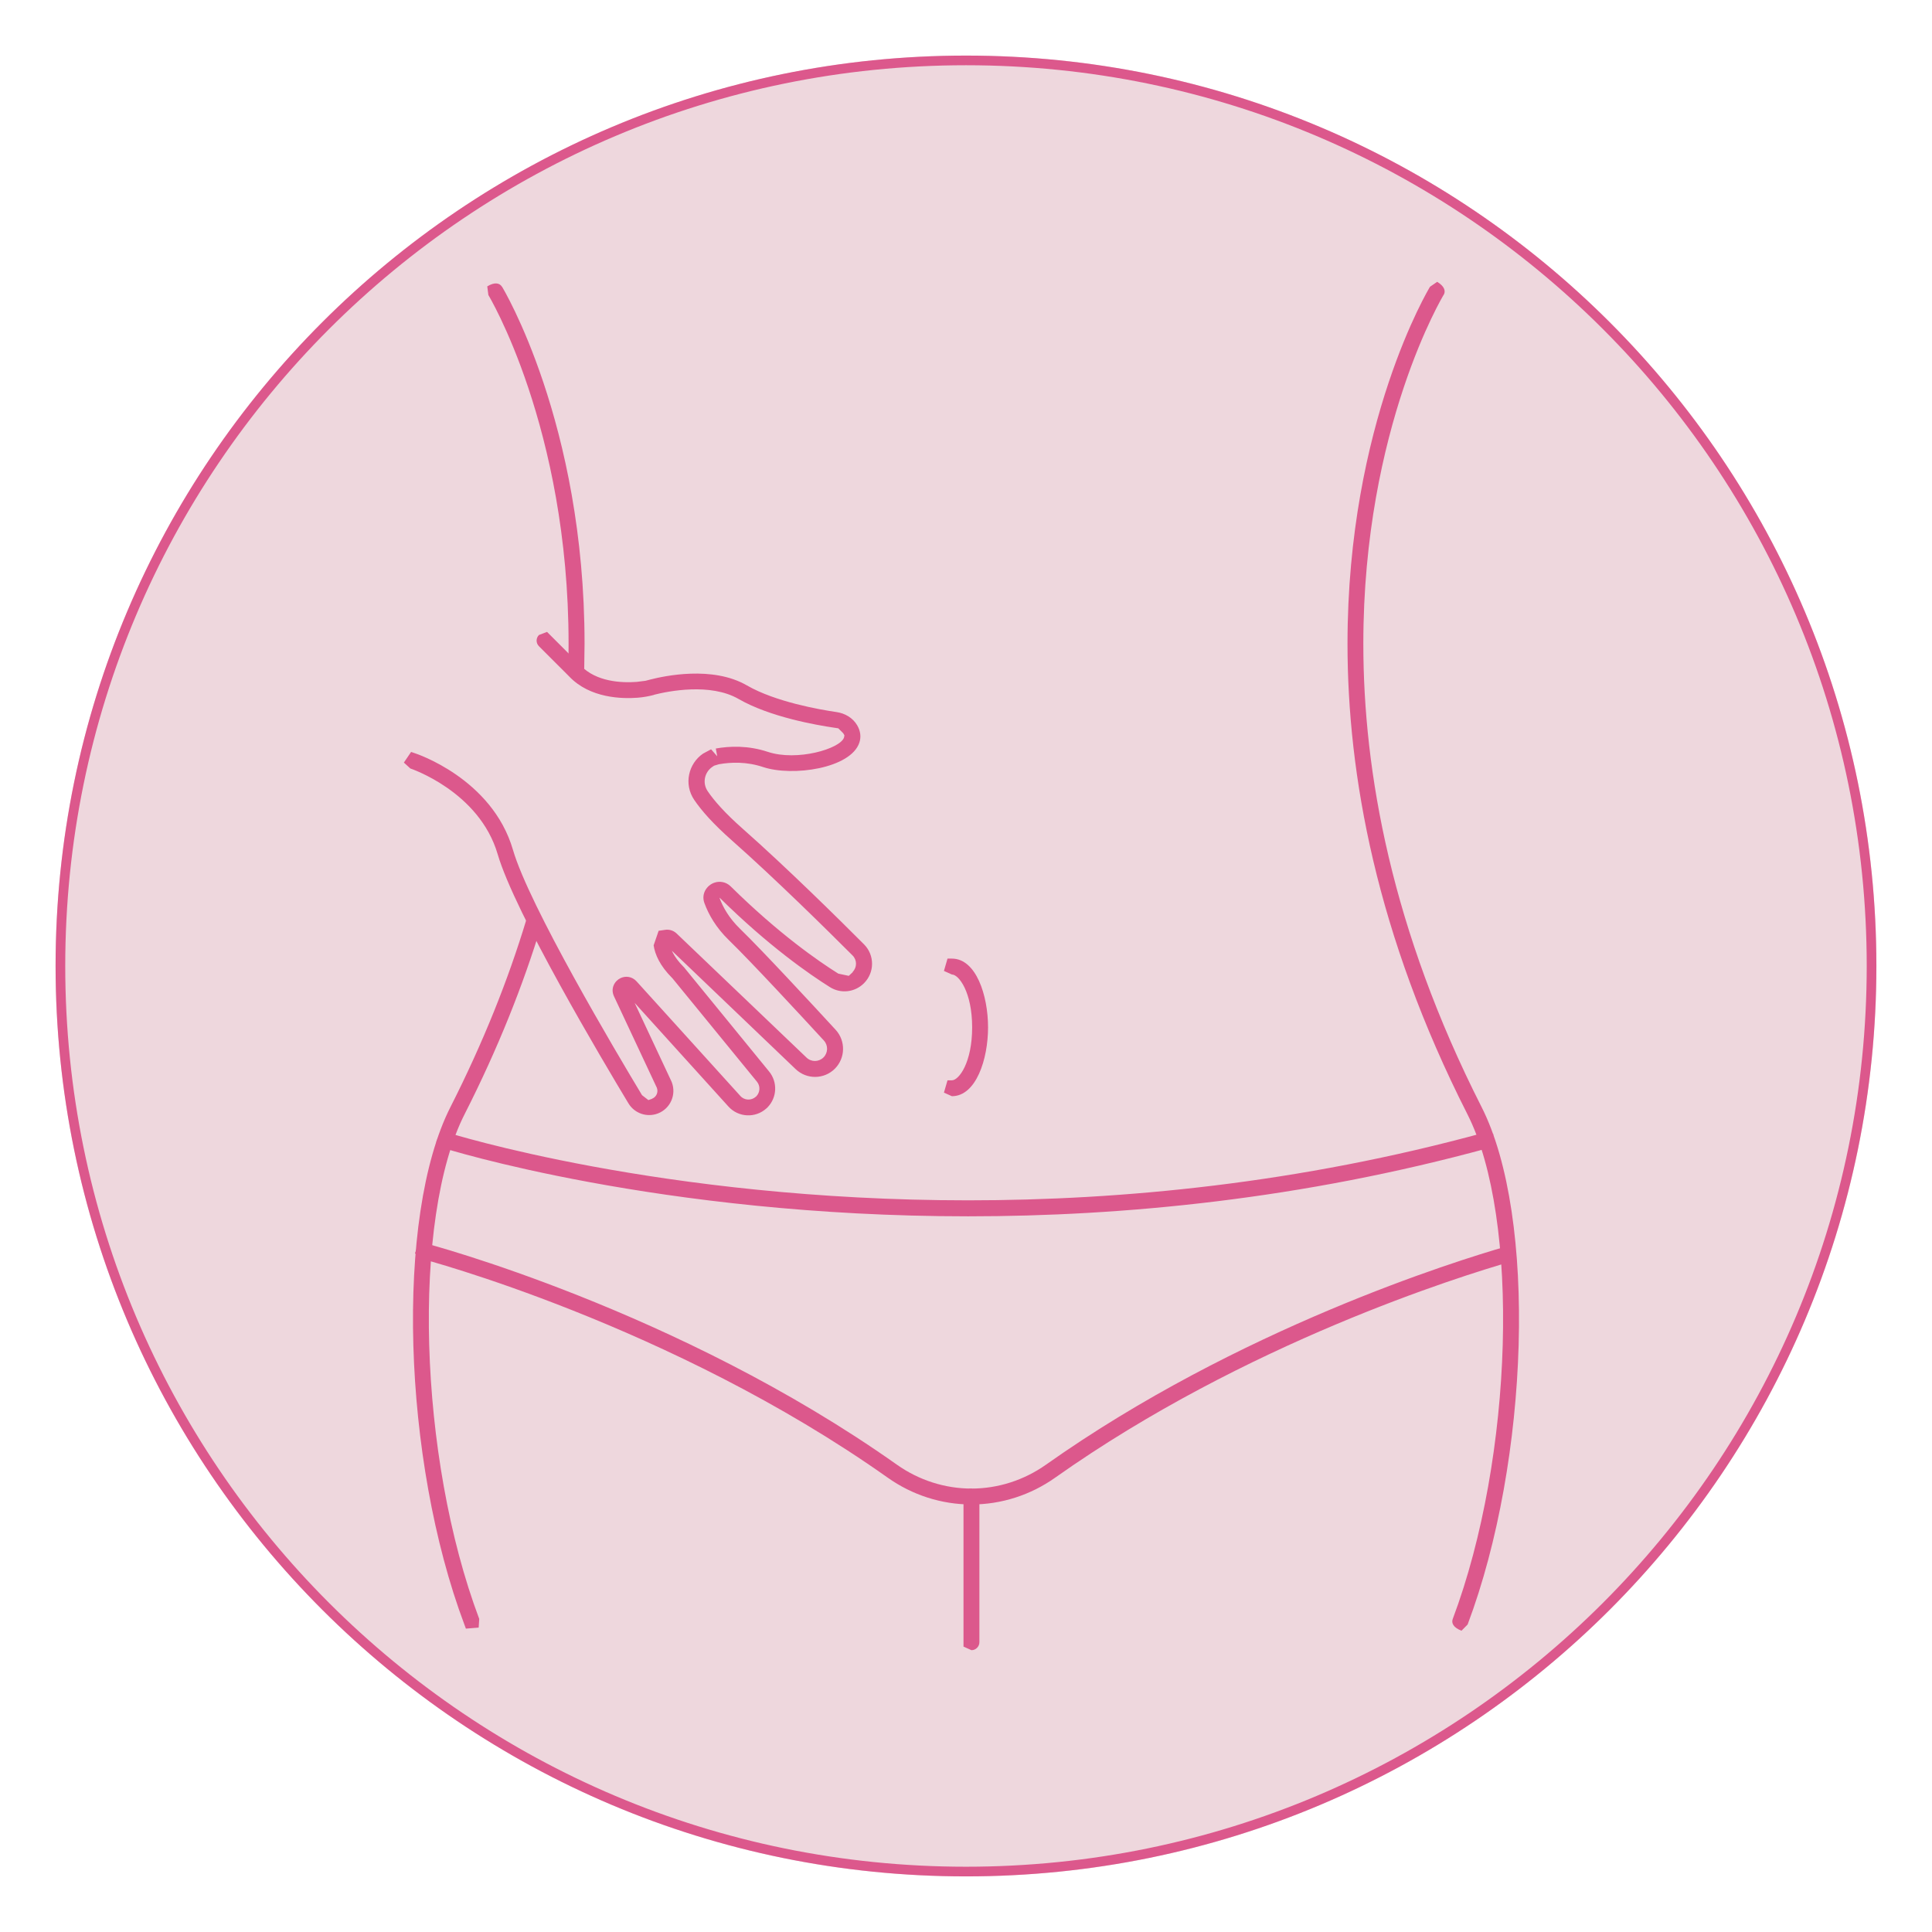 <svg version="1.0" preserveAspectRatio="xMidYMid meet" height="800" viewBox="0 0 600 600" zoomAndPan="magnify" width="800" xmlns:xlink="http://www.w3.org/1999/xlink" xmlns="http://www.w3.org/2000/svg"><defs><clipPath id="b8d625005f"><path clip-rule="nonzero" d="M 17.262 17.262 L 582.738 17.262 L 582.738 582.738 L 17.262 582.738 Z M 17.262 17.262"></path></clipPath><clipPath id="4f1feb1802"><path clip-rule="nonzero" d="M 300 17.262 C 143.848 17.262 17.262 143.848 17.262 300 C 17.262 456.152 143.848 582.738 300 582.738 C 456.152 582.738 582.738 456.152 582.738 300 C 582.738 143.848 456.152 17.262 300 17.262 Z M 300 17.262"></path></clipPath><clipPath id="3fbd156875"><path clip-rule="nonzero" d="M 17.262 17.262 L 582.727 17.262 L 582.727 582.727 L 17.262 582.727 Z M 17.262 17.262"></path></clipPath><clipPath id="9843da3b42"><path clip-rule="nonzero" d="M 299.996 17.262 C 143.848 17.262 17.262 143.848 17.262 299.996 C 17.262 456.145 143.848 582.727 299.996 582.727 C 456.145 582.727 582.727 456.145 582.727 299.996 C 582.727 143.848 456.145 17.262 299.996 17.262 Z M 299.996 17.262"></path></clipPath><clipPath id="bef7949acc"><path clip-rule="nonzero" d="M 128.035 283 L 169 283 L 169 506 L 128.035 506 Z M 128.035 283"></path></clipPath><clipPath id="f8ceb068c5"><path clip-rule="nonzero" d="M 168.184 287.113 C 162.508 305.824 154.707 325.523 144.289 346.016 L 142.09 344.902 L 144.289 346.016 C 127.848 378.379 129.895 452.488 148.832 502.773 L 148.656 505.465 L 144.684 505.785 L 144.215 504.504 C 125.031 453.523 122.59 377.859 139.895 343.793 C 150.164 323.551 157.867 304.121 163.445 285.68 L 165.223 283.633 L 168.578 285.805 Z M 168.184 287.113"></path></clipPath><clipPath id="54ca83856e"><path clip-rule="nonzero" d="M 151 88 L 182 88 L 182 210 L 151 210 Z M 151 88"></path></clipPath><clipPath id="d8e177f06c"><path clip-rule="nonzero" d="M 155.914 89.051 C 156.062 89.273 181.539 131.391 181.539 199.918 L 181.441 207.473 C 181.418 208.832 180.281 209.918 178.898 209.867 L 176.453 208.707 L 176.48 207.352 C 176.555 204.855 176.578 202.387 176.578 199.945 C 176.578 132.598 151.52 91.398 151.668 91.617 L 151.324 88.93 C 153.645 87.52 155.176 87.891 155.891 89.051 Z M 155.914 89.051"></path></clipPath><clipPath id="ac308b491b"><path clip-rule="nonzero" d="M 418 87.039 L 471.965 87.039 L 471.965 506.574 L 418 506.574 Z M 418 87.039"></path></clipPath><clipPath id="16322f16fe"><path clip-rule="nonzero" d="M 448.305 91.617 C 448.453 91.398 423.395 132.598 423.395 199.918 C 423.395 239.738 432.16 288.719 460.105 343.77 C 477.41 377.859 474.965 453.523 455.785 504.504 L 453.883 506.43 C 451.34 505.465 450.672 504.035 451.168 502.773 C 470.078 452.465 472.125 378.355 455.711 346.016 L 457.906 344.902 L 455.711 346.016 C 427.395 290.246 418.48 240.504 418.48 199.918 C 418.48 131.363 443.957 89.273 444.105 89.051 L 446.328 87.52 C 448.648 88.93 449.043 90.457 448.328 91.617 Z M 448.305 91.617"></path></clipPath><clipPath id="a6fdaef6a0"><path clip-rule="nonzero" d="M 135.445 351 L 464 351 L 464 378 L 135.445 378 Z M 135.445 351"></path></clipPath><clipPath id="067df4b53a"><path clip-rule="nonzero" d="M 139.031 351.742 C 139.055 351.742 205.289 372.773 300.652 372.773 C 348.398 372.773 403.398 367.516 461.066 351.719 L 463.734 352.137 L 463.684 356.137 L 462.375 356.508 C 404.215 372.43 348.742 377.738 300.652 377.738 C 204.598 377.738 137.82 356.582 137.523 356.48 L 135.5 354.68 C 136.312 352.086 137.723 351.371 139.004 351.766 Z M 139.031 351.742"></path></clipPath><clipPath id="8f73acdc2b"><path clip-rule="nonzero" d="M 128.035 386 L 470.484 386 L 470.484 468 L 128.035 468 Z M 128.035 386"></path></clipPath><clipPath id="7d7bea38a6"><path clip-rule="nonzero" d="M 469.164 391.832 C 453.758 396.277 386.883 417.012 327.684 458.906 L 326.254 456.883 L 327.684 458.906 C 320.082 464.289 311.02 467.227 301.691 467.227 C 292.359 467.227 283.297 464.289 275.695 458.906 L 277.125 456.883 L 275.695 458.906 C 208.277 411.211 130.906 390.918 130.98 390.945 L 128.883 389.242 C 129.574 386.598 130.934 385.809 132.242 386.156 C 132.316 386.18 210.375 406.645 278.559 454.883 C 285.348 459.672 293.418 462.289 301.691 462.289 L 304.16 463.398 L 303.047 467.227 L 301.691 467.227 L 299.223 466.113 L 300.332 462.289 L 301.691 462.289 C 309.984 462.289 318.031 459.672 324.82 454.883 C 384.711 412.52 452.203 391.586 467.781 387.094 L 470.449 387.465 L 470.449 391.461 Z M 469.164 391.832"></path></clipPath><clipPath id="044cf9be40"><path clip-rule="nonzero" d="M 299 462.102 L 304.449 462.102 L 304.449 512.504 L 299 512.504 Z M 299 462.102"></path></clipPath><clipPath id="d69f409aac"><path clip-rule="nonzero" d="M 304.16 464.758 L 304.16 510.008 C 304.16 511.367 303.047 512.477 301.691 512.477 L 299.223 511.367 L 299.223 464.758 C 299.223 463.398 300.332 462.289 301.691 462.289 L 304.16 463.398 Z M 304.16 464.758"></path></clipPath><clipPath id="0ee50f1ef1"><path clip-rule="nonzero" d="M 125.07 196 L 271 196 L 271 346.469 L 125.07 346.469 Z M 125.07 196"></path></clipPath><clipPath id="900b63018f"><path clip-rule="nonzero" d="M 128.957 233.961 C 128.934 233.961 152.805 241.664 159.297 263.906 C 164.359 281.312 191.316 326.711 199.387 340.113 L 201.363 341.645 L 203.117 341.027 L 203.414 341.027 L 203.414 343.496 L 202.523 341.199 C 203.855 340.684 204.5 339.176 204.004 337.867 L 203.957 337.746 L 190.676 309.406 C 189.516 306.91 190.922 304.59 192.746 303.75 C 194.254 303.035 196.254 303.207 197.684 304.762 L 195.859 306.418 L 197.684 304.762 L 229.926 340.363 C 231.184 341.77 233.332 341.844 234.715 340.609 L 234.84 340.508 L 236 339.695 L 236.664 339.695 L 236.664 342.164 L 234.887 340.461 C 236.074 339.227 236.172 337.277 235.086 335.941 L 208.598 303.527 L 210.496 301.973 L 208.746 303.727 C 204.941 299.926 203.414 296.418 202.992 293.582 L 205.438 293.234 L 202.992 293.582 L 204.547 289.062 L 206.598 288.766 C 207.805 288.594 209.113 288.938 210.129 289.902 L 250.465 328.438 L 248.762 330.215 L 250.465 328.438 C 251.945 329.871 254.293 329.844 255.746 328.387 L 257.5 330.141 L 255.746 328.387 C 257.18 326.957 257.23 324.637 255.871 323.156 L 257.699 321.477 L 255.871 323.156 C 248.516 315.156 233.234 298.641 226.371 291.977 C 222.32 288.051 220.051 283.977 218.766 280.473 C 217.68 277.484 219.582 274.941 221.777 274.152 C 223.41 273.559 225.434 273.805 226.938 275.289 C 241.848 290 254.266 298.566 260.34 302.367 L 263.598 303.059 C 265.254 301.406 265.895 301.133 266.535 301.133 L 266.535 303.602 L 264.785 301.852 C 266.191 300.441 266.191 298.148 264.785 296.738 L 266.535 294.988 L 264.785 296.738 C 257.18 289.137 240.887 273.016 227.258 260.969 C 221.531 255.91 217.879 251.785 215.609 248.43 L 217.656 247.047 L 215.609 248.43 C 212.25 243.492 213.828 237.098 218.348 234.035 L 220.84 232.703 L 222.742 234.875 L 222.297 232.457 C 226.617 231.691 232.344 231.469 238.441 233.492 C 247.504 236.504 260.934 232.555 262.117 229.051 L 262.242 228.359 L 261.871 227.715 L 260.34 226.188 L 259.031 225.988 C 253.676 225.199 239.133 222.703 229.383 217.078 C 220.617 212.016 207.535 214.633 203.016 215.793 L 202.473 213.422 L 203.09 215.816 C 201.461 216.238 199.809 216.535 198.078 216.68 L 197.883 214.211 L 198.078 216.68 C 193.242 217.051 183.242 216.902 176.75 210.066 L 178.555 208.363 L 176.801 210.113 L 167.371 200.684 C 166.406 199.723 166.406 198.168 167.371 197.203 L 169.887 196.242 L 180.332 206.684 C 185.145 211.77 193.043 212.113 197.711 211.77 L 200.473 211.422 L 201.883 211.055 C 206.227 209.941 221.234 206.66 231.949 212.855 L 230.715 215.004 L 231.949 212.855 C 240.789 217.965 254.441 220.359 259.848 221.148 L 259.5 223.594 L 259.848 221.148 C 262.316 221.52 264.832 222.852 266.238 225.297 L 264.094 226.531 L 266.238 225.297 C 267.227 227.023 267.473 228.852 266.883 230.629 C 264.215 238.629 246.168 241.27 236.961 238.207 L 237.75 235.863 L 236.961 238.207 C 231.852 236.504 227.012 236.676 223.262 237.344 L 221.777 237.789 L 221.188 238.184 C 218.84 239.789 218.027 243.121 219.781 245.715 C 221.73 248.602 225.062 252.426 230.594 257.316 L 228.965 259.168 L 230.594 257.316 C 244.344 269.461 260.758 285.68 268.34 293.285 C 271.672 296.641 271.645 302.023 268.312 305.355 L 267.227 306.07 L 266.562 306.07 L 266.562 303.602 L 268.312 305.355 C 265.5 308.172 261.129 308.688 257.746 306.566 L 259.055 304.469 L 257.746 306.566 C 251.402 302.59 238.691 293.801 223.508 278.816 L 225.234 277.066 L 223.508 278.816 L 223.508 278.793 L 223.484 278.793 L 223.457 278.867 L 221.113 279.633 L 223.434 278.793 C 224.469 281.656 226.371 285.09 229.828 288.445 L 228.098 290.223 L 229.828 288.445 C 236.812 295.234 252.219 311.875 259.523 319.82 C 262.684 323.277 262.562 328.586 259.277 331.895 C 255.922 335.25 250.516 335.301 247.082 332.016 L 206.77 293.457 L 208.473 291.68 L 206.77 293.457 L 207.141 293.656 L 207.336 293.629 L 207.98 293.309 L 207.906 292.84 C 208.152 294.469 209.09 297.035 212.25 300.223 L 212.422 300.395 L 238.863 332.781 L 236.961 334.336 L 238.863 332.781 C 241.527 336.043 241.332 340.805 238.418 343.844 L 237.309 344.609 L 236.641 344.609 L 236.641 342.141 L 238.418 343.844 L 238.145 344.113 L 238 344.238 C 234.617 347.297 229.332 347.078 226.223 343.645 L 228.051 341.992 L 226.223 343.645 L 194.008 308.047 C 194.203 308.27 194.598 308.293 194.82 308.195 L 195.34 307.699 L 192.895 308.316 L 195.141 307.281 L 208.398 335.57 L 206.152 336.609 L 208.398 335.57 L 208.547 335.895 L 208.621 336.066 C 210.102 339.918 208.227 344.285 204.324 345.793 L 203.734 345.965 L 203.438 345.965 L 203.438 343.496 L 204.324 345.793 C 200.918 347.102 197.066 345.793 195.168 342.656 L 197.289 341.375 L 195.168 342.656 C 187.293 329.598 159.863 283.457 154.559 265.289 L 156.926 264.598 L 154.559 265.289 C 148.832 245.738 127.453 238.676 127.426 238.652 L 125.426 236.824 L 127.672 233.52 Z M 128.957 233.961"></path></clipPath><clipPath id="1a1d7d6815"><path clip-rule="nonzero" d="M 293 297.547 L 307 297.547 L 307 340.539 L 293 340.539 Z M 293 297.547"></path></clipPath><clipPath id="5e32272599"><path clip-rule="nonzero" d="M 295.617 297.703 C 303.145 297.703 306.848 309.156 306.848 319.059 L 304.379 319.059 L 306.848 319.059 C 306.848 328.98 303.121 340.434 295.617 340.434 L 293.148 339.324 L 294.258 335.5 L 295.617 335.5 C 297.789 335.5 301.91 330.02 301.91 319.059 C 301.91 308.098 297.766 302.641 295.617 302.641 L 293.148 301.531 L 294.258 297.703 Z M 295.617 297.703"></path></clipPath></defs><g clip-path="url(#b8d625005f)"><g clip-path="url(#4f1feb1802)"><path fill-rule="nonzero" fill-opacity="1" d="M 17.262 17.262 L 582.738 17.262 L 582.738 582.738 L 17.262 582.738 Z M 17.262 17.262" fill="#eed7dd"></path></g></g><g clip-path="url(#3fbd156875)"><g clip-path="url(#9843da3b42)"><path stroke-miterlimit="4" stroke-opacity="1" stroke-width="8" stroke="#dc588c" d="M 376.978 -0.001 C 168.78 -0.001 -0.001 168.78 -0.001 376.978 C -0.001 585.176 168.78 753.952 376.978 753.952 C 585.176 753.952 753.952 585.176 753.952 376.978 C 753.952 168.78 585.176 -0.001 376.978 -0.001 Z M 376.978 -0.001" stroke-linejoin="miter" fill="none" transform="matrix(0.75, 0, 0, 0.75, 17.263, 17.263)" stroke-linecap="butt"></path></g></g><g clip-path="url(#bef7949acc)"><g clip-path="url(#f8ceb068c5)"><path fill-rule="nonzero" fill-opacity="1" d="M 110.246 75.176 L 489.754 75.176 L 489.754 524.363 L 110.246 524.363 Z M 110.246 75.176" fill="#dc588c"></path></g></g><g clip-path="url(#54ca83856e)"><g clip-path="url(#d8e177f06c)"><path fill-rule="nonzero" fill-opacity="1" d="M 110.246 75.176 L 489.754 75.176 L 489.754 524.363 L 110.246 524.363 Z M 110.246 75.176" fill="#dc588c"></path></g></g><g clip-path="url(#ac308b491b)"><g clip-path="url(#16322f16fe)"><path fill-rule="nonzero" fill-opacity="1" d="M 110.246 75.176 L 489.754 75.176 L 489.754 524.363 L 110.246 524.363 Z M 110.246 75.176" fill="#dc588c"></path></g></g><g clip-path="url(#a6fdaef6a0)"><g clip-path="url(#067df4b53a)"><path fill-rule="nonzero" fill-opacity="1" d="M 110.246 75.176 L 489.754 75.176 L 489.754 524.363 L 110.246 524.363 Z M 110.246 75.176" fill="#dc588c"></path></g></g><g clip-path="url(#8f73acdc2b)"><g clip-path="url(#7d7bea38a6)"><path fill-rule="nonzero" fill-opacity="1" d="M 110.246 75.176 L 489.754 75.176 L 489.754 524.363 L 110.246 524.363 Z M 110.246 75.176" fill="#dc588c"></path></g></g><g clip-path="url(#044cf9be40)"><g clip-path="url(#d69f409aac)"><path fill-rule="nonzero" fill-opacity="1" d="M 110.246 75.176 L 489.754 75.176 L 489.754 524.363 L 110.246 524.363 Z M 110.246 75.176" fill="#dc588c"></path></g></g><g clip-path="url(#0ee50f1ef1)"><g clip-path="url(#900b63018f)"><path fill-rule="nonzero" fill-opacity="1" d="M 110.246 75.176 L 489.754 75.176 L 489.754 524.363 L 110.246 524.363 Z M 110.246 75.176" fill="#dc588c"></path></g></g><g clip-path="url(#1a1d7d6815)"><g clip-path="url(#5e32272599)"><path fill-rule="nonzero" fill-opacity="1" d="M 110.246 75.176 L 489.754 75.176 L 489.754 524.363 L 110.246 524.363 Z M 110.246 75.176" fill="#dc588c"></path></g></g></svg>